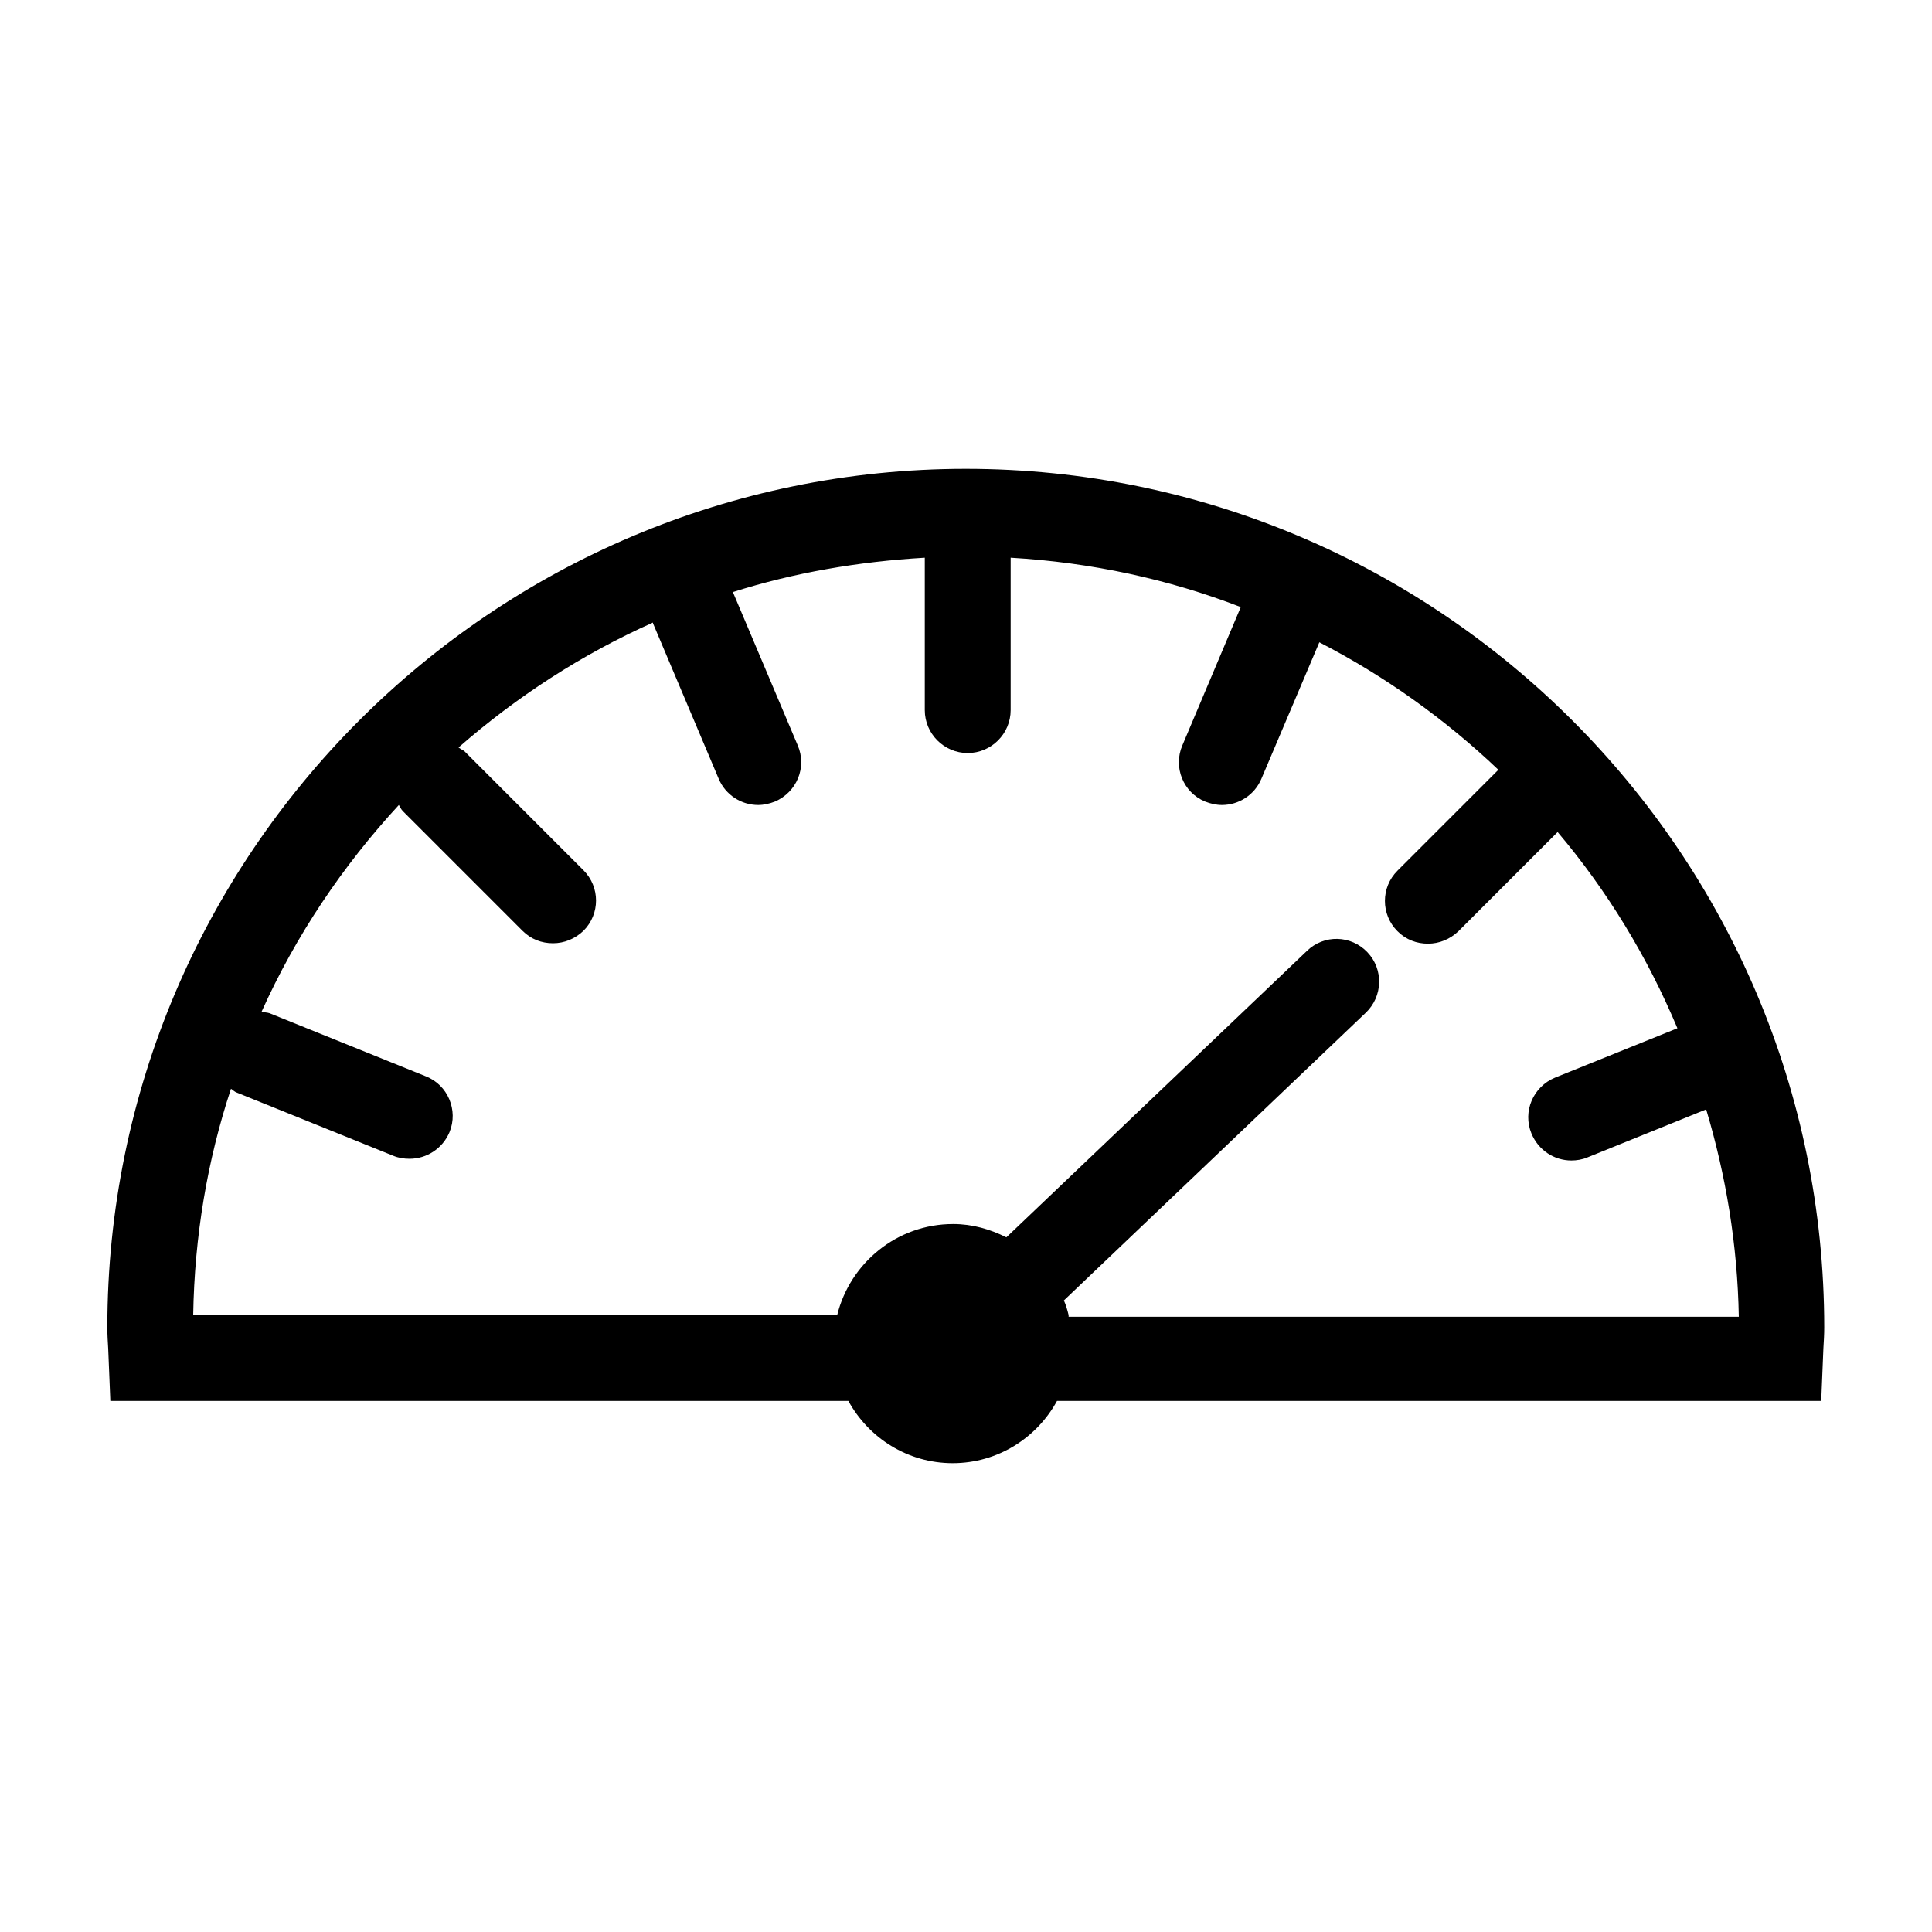 <?xml version="1.0" encoding="UTF-8"?><svg id="Layer_1" xmlns="http://www.w3.org/2000/svg" width="45" height="45" viewBox="0 0 45 45"><path d="M22.5,10.92C11.47,10.92,2.5,19.89,2.5,30.92c0,.17.01.33.02.49l.05,1.22h17.19c.47.86,1.38,1.45,2.43,1.45s1.96-.59,2.43-1.45h17.8l.05-1.22c.01-.16.02-.33.02-.49,0-11.03-8.97-20-20-20ZM24.89,30.63c-.03-.12-.06-.23-.11-.34l7.03-6.7c.4-.38.42-1.01.04-1.41-.38-.4-1.01-.42-1.41-.03l-7,6.67c-.38-.19-.79-.31-1.24-.31-1.31,0-2.4.91-2.7,2.12H4.5c.03-1.84.33-3.61.88-5.27.05.03.08.07.14.09l3.64,1.47c.12.05.25.07.38.07.4,0,.77-.24.93-.62.21-.51-.04-1.1-.55-1.3l-3.64-1.47c-.06-.02-.12-.02-.19-.03.8-1.78,1.89-3.4,3.2-4.82.03.05.05.1.1.15l2.78,2.78c.2.2.45.29.71.29s.51-.1.71-.29c.39-.39.39-1.02,0-1.41l-2.78-2.78s-.09-.05-.13-.08c1.35-1.18,2.87-2.17,4.53-2.91,0,0,0,.01,0,.02l1.53,3.62c.16.38.53.61.92.61.13,0,.26-.03.39-.08.51-.22.75-.8.53-1.31l-1.51-3.57c1.42-.45,2.92-.71,4.47-.8v3.55c0,.55.45,1,1,1s1-.45,1-1v-3.55c1.88.11,3.68.5,5.36,1.15l-1.36,3.22c-.22.51.02,1.1.53,1.31.13.05.26.08.39.08.39,0,.76-.23.92-.61l1.35-3.18c1.53.79,2.93,1.79,4.17,2.97l-2.35,2.35c-.39.39-.39,1.02,0,1.41.2.2.45.29.71.29s.51-.1.71-.29l2.31-2.31c1.15,1.36,2.09,2.9,2.79,4.57l-2.85,1.15c-.51.21-.76.79-.55,1.3.16.39.53.63.93.63.12,0,.25-.02.37-.07l2.77-1.12c.46,1.54.73,3.15.76,4.83h-15.61Z"/></svg>